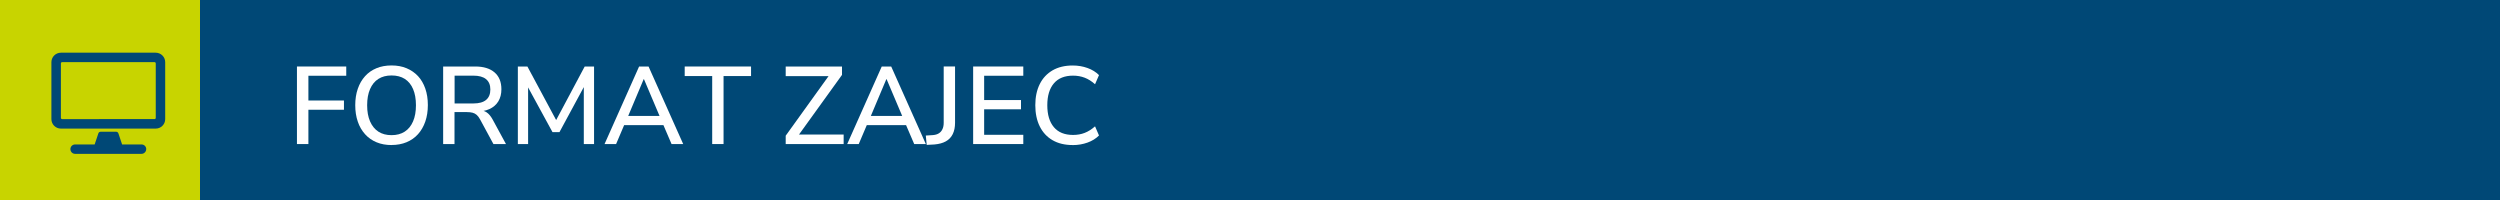 <?xml version="1.0" encoding="UTF-8"?>
<svg xmlns="http://www.w3.org/2000/svg" id="Ebene_2" viewBox="0 0 500 40">
  <defs>
    <style>.cls-1{fill:#c8d400;}.cls-1,.cls-2,.cls-3{stroke-width:0px;}.cls-2{fill:#fff;}.cls-3{fill:#004876;}</style>
  </defs>
  <g id="Ebene_1-2">
    <rect class="cls-3" width="500" height="40"></rect>
    <rect class="cls-1" width="40" height="40"></rect>
    <path class="cls-2" d="m59.39,28.81v-15.51h9.86v1.85h-7.57v4.95h7.11v1.85h-7.11v6.86h-2.29Z"></path>
    <path class="cls-2" d="m78.31,29.01c-1.1,0-2.1-.18-2.99-.55s-1.66-.9-2.3-1.61-1.13-1.54-1.46-2.52c-.34-.98-.51-2.07-.51-3.29s.17-2.31.51-3.29c.34-.98.82-1.81,1.45-2.51.63-.7,1.39-1.23,2.29-1.6.89-.37,1.9-.55,3.01-.55s2.1.18,2.99.55c.89.37,1.66.9,2.3,1.58.64.69,1.12,1.52,1.46,2.5.34.98.51,2.07.51,3.29s-.17,2.32-.51,3.3c-.34.98-.83,1.83-1.46,2.53s-1.4,1.24-2.3,1.61c-.9.37-1.89.55-2.99.55Zm0-1.98c1.03,0,1.9-.23,2.63-.7.73-.47,1.28-1.15,1.67-2.05.39-.89.58-1.97.58-3.23s-.19-2.34-.57-3.23c-.38-.89-.93-1.57-1.66-2.04-.73-.46-1.61-.69-2.65-.69s-1.9.23-2.63.69c-.73.46-1.28,1.14-1.67,2.04-.39.9-.58,1.97-.58,3.23s.19,2.32.58,3.22c.39.9.95,1.59,1.67,2.06.73.47,1.6.7,2.63.7Z"></path>
    <path class="cls-2" d="m88.63,28.81v-15.51h6.42c1.67,0,2.96.4,3.87,1.19s1.36,1.91,1.36,3.37c0,.94-.21,1.75-.62,2.42-.41.67-1.01,1.19-1.79,1.54-.78.35-1.73.53-2.83.53l.2-.31h.57c.59,0,1.1.15,1.53.44.43.29.82.76,1.18,1.41l2.68,4.93h-2.51l-2.68-4.95c-.21-.38-.43-.68-.67-.89-.24-.21-.52-.36-.84-.44-.32-.08-.69-.12-1.11-.12h-2.49v6.4h-2.29Zm2.29-8.12h3.76c1.12,0,1.96-.23,2.53-.7.57-.47.86-1.17.86-2.09s-.29-1.6-.86-2.07-1.42-.7-2.53-.7h-3.76v5.57Z"></path>
    <path class="cls-2" d="m103.57,28.81v-15.51h1.91l6.09,11.35h-.68l6.05-11.35h1.87v15.51h-2.05v-12.28h.48l-5.35,9.9h-1.39l-5.41-9.92h.53v12.3h-2.07Z"></path>
    <path class="cls-2" d="m120.91,28.81l6.91-15.51h1.89l6.93,15.51h-2.33l-1.89-4.4,1.03.62h-9.37l1.01-.62-1.87,4.4h-2.31Zm7.83-12.98l-3.32,7.88-.55-.53h7.77l-.51.53-3.34-7.88h-.04Z"></path>
    <path class="cls-2" d="m142.44,28.81v-13.6h-5.5v-1.91h13.27v1.91h-5.5v13.6h-2.27Z"></path>
    <path class="cls-2" d="m157.14,28.81v-1.67l9.13-12.69v.77h-9.13v-1.91h11.26v1.67l-9.15,12.69v-.77h9.48v1.91h-11.59Z"></path>
    <path class="cls-2" d="m169.44,28.81l6.91-15.51h1.89l6.93,15.51h-2.33l-1.89-4.4,1.03.62h-9.37l1.01-.62-1.87,4.4h-2.31Zm7.83-12.98l-3.32,7.88-.55-.53h7.77l-.51.53-3.34-7.88h-.04Z"></path>
    <path class="cls-2" d="m185.34,28.98l-.18-1.87,1.43-.09c.48-.04.88-.16,1.19-.36.31-.2.55-.47.71-.83.17-.35.25-.78.25-1.28v-11.26h2.27v11.26c0,.88-.15,1.64-.46,2.27s-.77,1.11-1.38,1.45c-.61.34-1.36.54-2.25.62l-1.58.09Z"></path>
    <path class="cls-2" d="m194.63,28.81v-15.51h10.03v1.85h-7.83v4.86h7.37v1.85h-7.37v5.1h7.83v1.85h-10.03Z"></path>
    <path class="cls-2" d="m214.54,29.01c-1.57,0-2.91-.32-4.03-.97-1.12-.65-1.97-1.57-2.56-2.76s-.89-2.61-.89-4.24.3-3.04.89-4.22c.59-1.19,1.45-2.1,2.56-2.75,1.11-.64,2.46-.97,4.03-.97,1.06,0,2.04.17,2.96.5s1.68.8,2.3,1.42l-.79,1.83c-.67-.6-1.37-1.04-2.08-1.31-.71-.27-1.48-.41-2.32-.41-1.67,0-2.95.51-3.83,1.54s-1.32,2.49-1.32,4.38.44,3.35,1.32,4.39,2.16,1.55,3.83,1.55c.84,0,1.61-.13,2.32-.41.71-.27,1.4-.71,2.08-1.31l.79,1.83c-.62.62-1.38,1.09-2.3,1.42s-1.9.5-2.96.5Z"></path>
    <path class="cls-3" d="m31.14,10.54H12.18c-1.05,0-1.9.85-1.9,1.9v11.38c0,1.05.85,1.9,1.9,1.9h18.96c1.05,0,1.9-.85,1.9-1.9v-11.38c0-1.05-.85-1.9-1.9-1.9Zm-.24,13.28H12.42c-.13,0-.24-.11-.24-.24v-10.91c0-.13.11-.24.24-.24h18.49c.13,0,.24.11.24.24v10.91c0,.13-.11.24-.24.24h-.01Zm-1.66,6.01c0,.52-.42.94-.94.94h-13.28c-.52,0-.94-.42-.94-.94s.42-.94.94-.94h3.91l.74-2.21c.05-.2.25-.33.45-.33h3.11c.2,0,.38.13.45.33l.74,2.21h3.89c.52,0,.94.42.94.94h-.02,0Z"></path>
  </g>
</svg>
